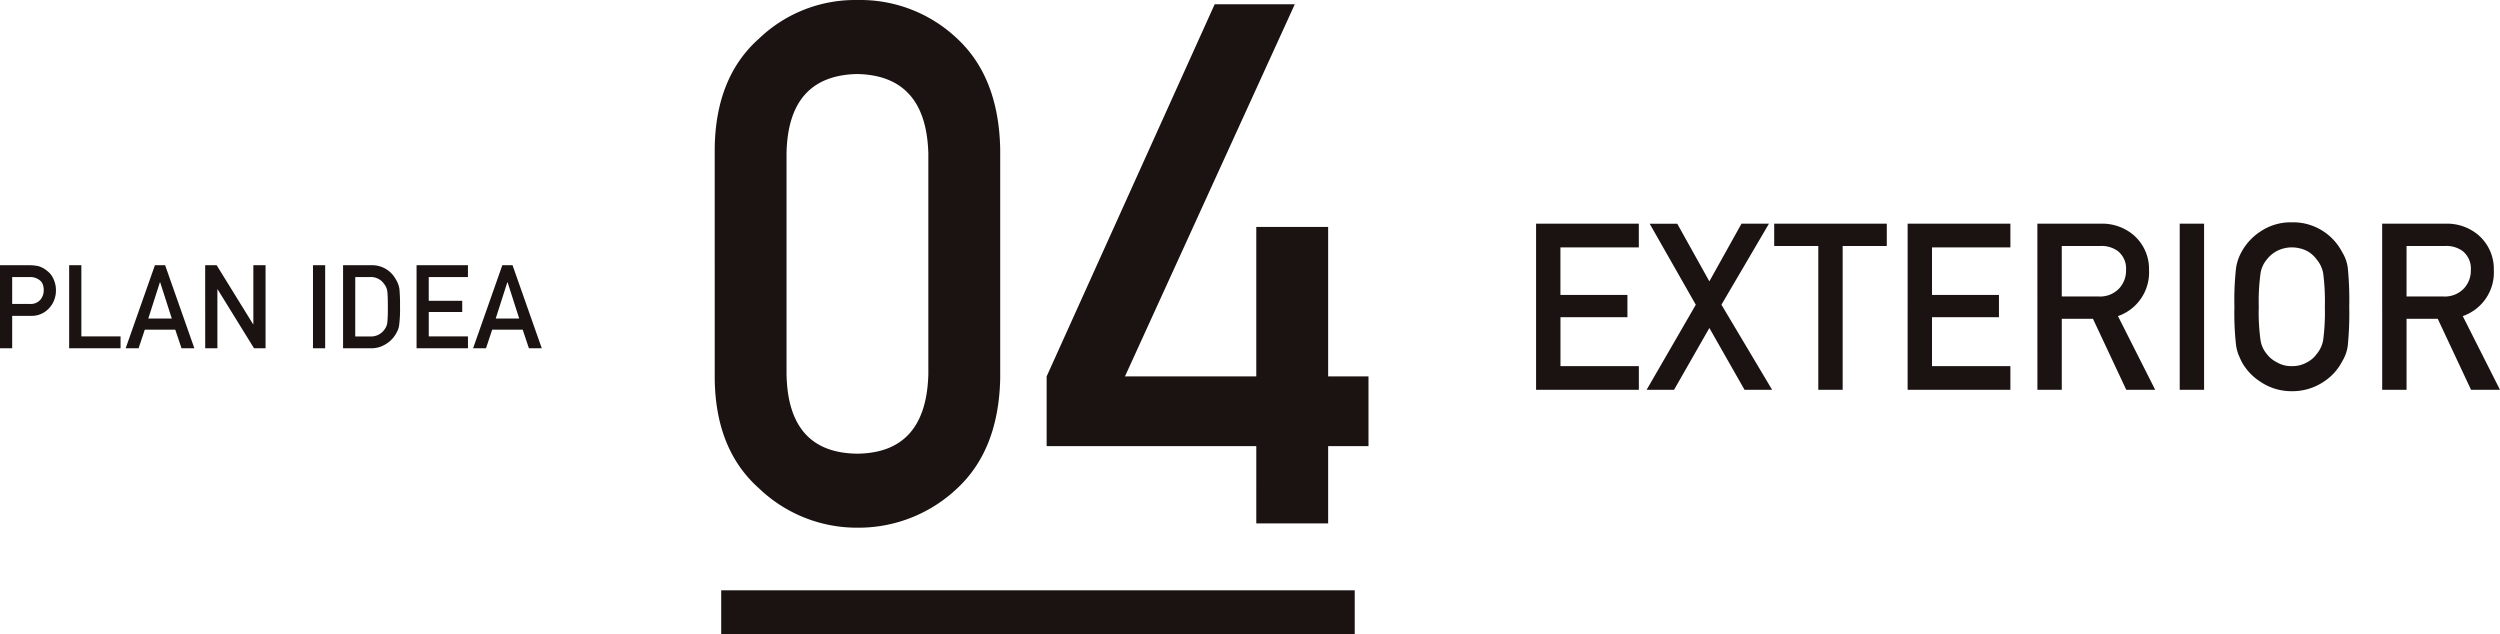 <svg xmlns="http://www.w3.org/2000/svg" width="274.266" height="69.561" viewBox="0 0 274.266 69.561"><g transform="translate(-1110.019 -3125.242)"><path d="M1.864,0H13.141V-2.6h-8.6V-7.964h7.345v-2.448H4.536v-5.215h8.6v-2.6H1.864ZM20.875-6.784,24.736,0h3.026L22.2-9.338l5.212-8.887H24.4L20.875-11.9l-3.522-6.321H14.328l5.059,8.887L13.989,0H17ZM32.826,0H35.5V-15.776H40.34v-2.449H27.988v2.449h4.838Zm9.8,0H53.9V-2.6H45.3V-7.964h7.345v-2.448H45.3v-5.215h8.6v-2.6H42.626Zm16.91-15.776h4.2a3.007,3.007,0,0,1,1.966.564,2.46,2.46,0,0,1,.886,2.068,2.872,2.872,0,0,1-.74,2.005,2.879,2.879,0,0,1-2.258.9H59.536ZM56.864,0h2.673V-7.789h3.423L66.613,0h3.175L65.7-8.088a5.065,5.065,0,0,0,3.409-5.05,4.915,4.915,0,0,0-1.75-3.887,5.322,5.322,0,0,0-3.6-1.2h-6.9ZM72.476,0h2.673V-18.225H72.476Zm6-9.113a31.489,31.489,0,0,0,.181,4.225,5.268,5.268,0,0,0,.242.975q.157.375.351.788A6.027,6.027,0,0,0,81.308-.9,6.058,6.058,0,0,0,84.781.15,6.159,6.159,0,0,0,88.29-.9,5.874,5.874,0,0,0,90.3-3.125a4.3,4.3,0,0,0,.617-1.763,36.3,36.3,0,0,0,.157-4.225,36.224,36.224,0,0,0-.157-4.25A4.271,4.271,0,0,0,90.3-15.1a6.058,6.058,0,0,0-2.009-2.25,6.025,6.025,0,0,0-3.51-1.025,5.944,5.944,0,0,0-3.473,1.021,6.2,6.2,0,0,0-2.057,2.241,5.159,5.159,0,0,0-.593,1.741A31.555,31.555,0,0,0,78.476-9.113Zm2.673,0a22.528,22.528,0,0,1,.194-3.67,3.066,3.066,0,0,1,.691-1.516,3.407,3.407,0,0,1,1.116-.939,3.609,3.609,0,0,1,1.625-.388,3.8,3.8,0,0,1,1.662.388A3.223,3.223,0,0,1,87.5-14.3a3.238,3.238,0,0,1,.716,1.516,24,24,0,0,1,.182,3.67,23.461,23.461,0,0,1-.182,3.645A3.255,3.255,0,0,1,87.5-3.927a2.986,2.986,0,0,1-1.067.914,3.221,3.221,0,0,1-1.662.413,3.068,3.068,0,0,1-1.625-.413,3.157,3.157,0,0,1-1.116-.914,3.087,3.087,0,0,1-.691-1.541A22.015,22.015,0,0,1,81.149-9.113Zm16.213-6.664h4.2a3.007,3.007,0,0,1,1.966.564,2.46,2.46,0,0,1,.886,2.068,2.872,2.872,0,0,1-.74,2.005,2.879,2.879,0,0,1-2.258.9H97.361ZM94.689,0h2.673V-7.789h3.423L104.438,0h3.175l-4.086-8.088a5.065,5.065,0,0,0,3.409-5.05,4.915,4.915,0,0,0-1.75-3.887,5.322,5.322,0,0,0-3.6-1.2h-6.9Z" transform="translate(1276.672 3168.008)" fill="#1a1311"/><path d="M26.371-16.381q-.228,8.651-7.8,8.729-7.606-.078-7.758-8.729V-40.572q.152-8.572,7.758-8.729,7.568.157,7.8,8.729Zm-23.437.469q.076,7.839,4.886,12.09A15.509,15.509,0,0,0,18.575.469a15.728,15.728,0,0,0,10.945-4.3Q34.1-8.086,34.254-15.937V-41.055Q34.1-48.945,29.52-53.2a15.433,15.433,0,0,0-10.945-4.219A15.208,15.208,0,0,0,7.819-53.21q-4.81,4.251-4.886,12.13ZM39.348-8.48l23,.005V0h7.883V-8.48h4.426v-7.649H70.231v-16.4H62.347v16.4H47.941L66.572-56.953h-8.79L39.348-16.129Z" transform="translate(1185.494 3182.664)" fill="#1a1311"/><path d="M0,0H69.5" transform="translate(1189.141 3192.403)" fill="none" stroke="#1a1311" stroke-width="4.8"/><path d="M2.268-7.813H4.2a1.639,1.639,0,0,1,.958.257,1.136,1.136,0,0,1,.425.446,1.83,1.83,0,0,1,.146.772,1.579,1.579,0,0,1-.358,1,1.391,1.391,0,0,1-1.122.477H2.268ZM.932,0H2.268V-3.557H4.3a2.577,2.577,0,0,0,2.073-.9A2.815,2.815,0,0,0,7.068-6.3,2.9,2.9,0,0,0,6.8-7.6a2.179,2.179,0,0,0-.677-.875,2.68,2.68,0,0,0-.982-.537,4.967,4.967,0,0,0-1.006-.1H.932ZM8.519,0h5.639V-1.3h-4.3V-9.113H8.519ZM17.2-3.262l1.277-3.987H18.5L19.78-3.262ZM20.845,0h1.41L19.047-9.113h-1.12L14.719,0h1.417l.678-2.038h3.347Zm2.6,0h1.336V-6.478H24.8L28.8,0h1.266V-9.113H28.726v6.478H28.7l-4-6.478h-1.26ZM35.269,0h1.336V-9.113H35.269Zm3.3,0h3a2.986,2.986,0,0,0,1.677-.45,3.119,3.119,0,0,0,1.078-1.063,4.9,4.9,0,0,0,.248-.469,2.345,2.345,0,0,0,.145-.525,13.662,13.662,0,0,0,.1-2.05A19.153,19.153,0,0,0,44.752-6.5a2.8,2.8,0,0,0-.405-1.075,2.948,2.948,0,0,0-2.689-1.537H38.569Zm1.336-7.813h1.6a1.755,1.755,0,0,1,1.576.77,1.6,1.6,0,0,1,.345.833q.055.514.055,1.7a16.441,16.441,0,0,1-.055,1.666,1.545,1.545,0,0,1-.285.745,1.8,1.8,0,0,1-1.637.8h-1.6ZM46.632,0H52.27V-1.3h-4.3V-3.982h3.672V-5.206H47.968V-7.813h4.3v-1.3H46.632Zm8.682-3.262,1.277-3.987h.024l1.277,3.987ZM58.958,0h1.41L57.16-9.113H56.04L52.832,0h1.417l.678-2.038h3.347Z" transform="translate(1109.087 3163.45)" fill="#1a1311"/></g></svg>
